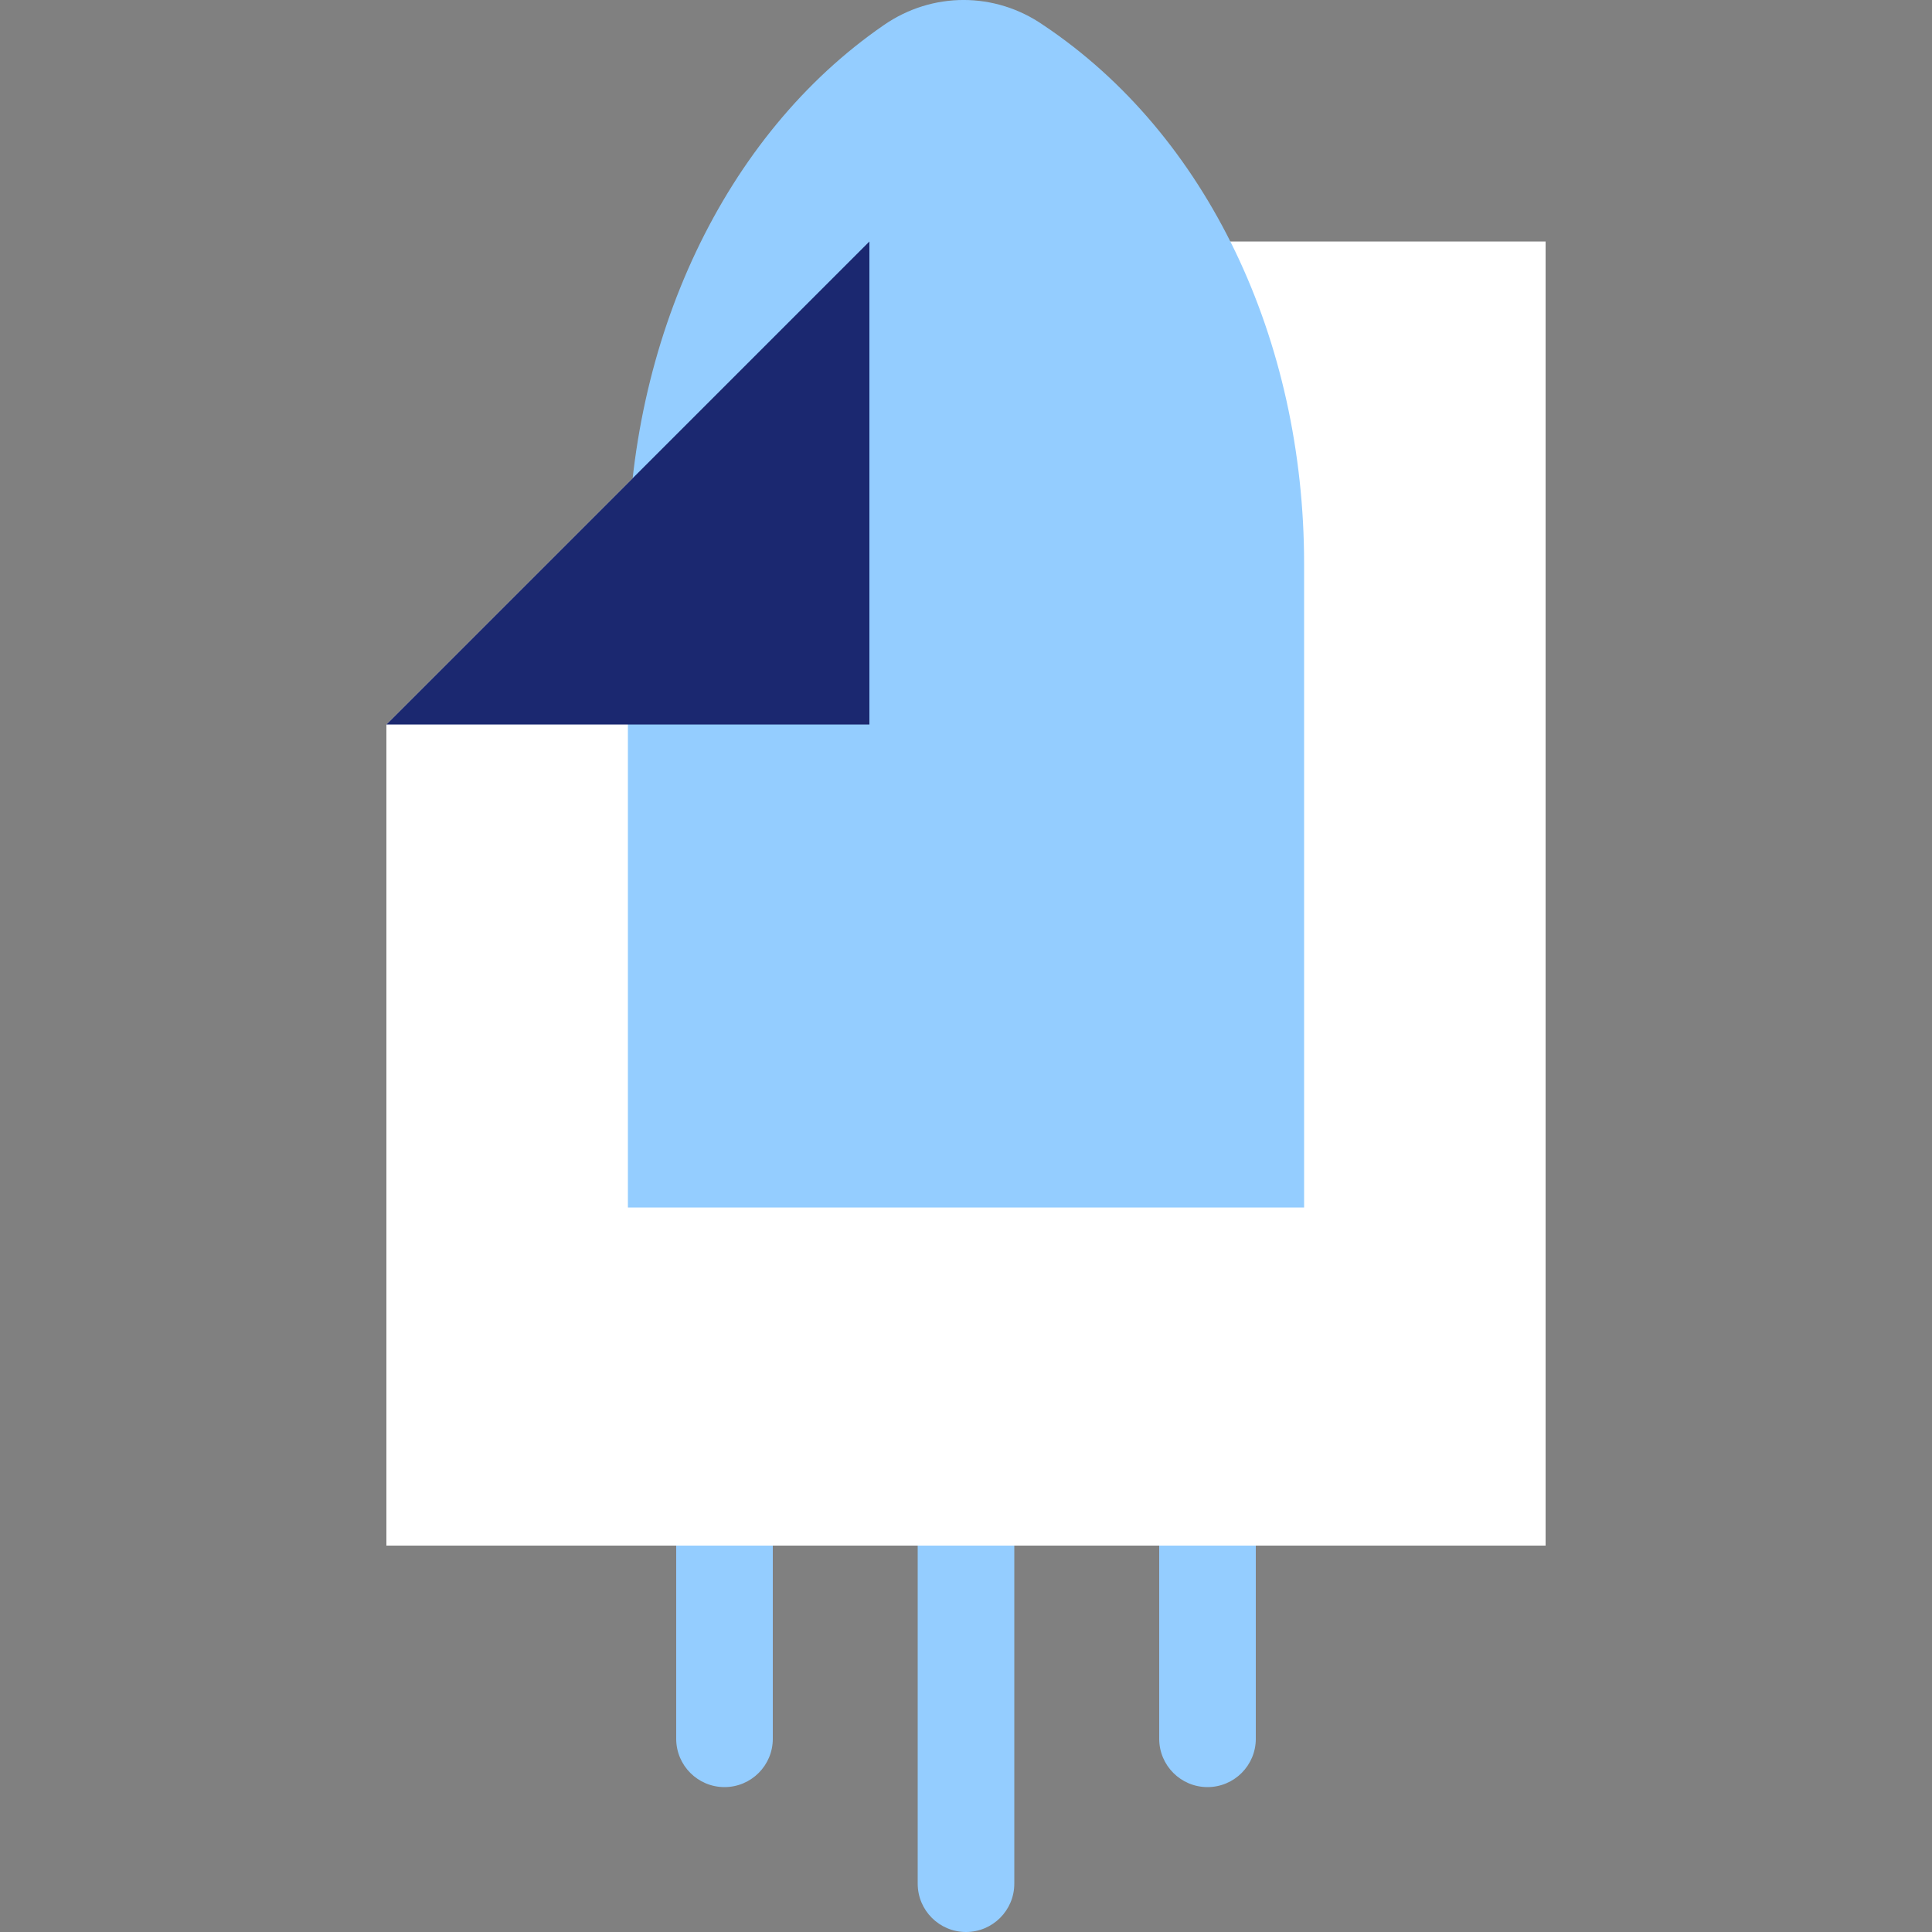 <svg width="30" height="30" viewBox="0 0 30 30" fill="none" xmlns="http://www.w3.org/2000/svg">
<rect x="0" y="0" width="30" height="30" fill="#808080" stroke="none"/>
<path fill-rule="evenodd" clip-rule="evenodd" d="M11.25 21C11.664 21 12 21.336 12 21.75V27C12 27.414 11.664 27.75 11.25 27.75C10.836 27.75 10.5 27.414 10.5 27V21.75C10.5 21.336 10.836 21 11.25 21ZM15 21C15.414 21 15.75 21.336 15.75 21.75V29.25C15.75 29.664 15.414 30 15 30C14.586 30 14.25 29.664 14.25 29.25V21.75C14.25 21.336 14.586 21 15 21ZM19.5 21.75C19.5 21.336 19.164 21 18.75 21C18.336 21 18 21.336 18 21.75V27C18 27.414 18.336 27.75 18.75 27.75C19.164 27.75 19.5 27.414 19.5 27V21.75Z" fill="#94CDFF"/>
<path d="M6 24V11.25L13.5 3.75H24V24H6Z" fill="white"/>
<path d="M20.25 18.75H9.75V8.755C9.75 5.275 11.25 2.092 13.725 0.389C14.475 -0.13 15.45 -0.13 16.2 0.389C18.75 2.092 20.25 5.275 20.25 8.755V18.75Z" fill="#94CDFF"/>
<path d="M13.5 11.25H6L13.5 3.75V11.25Z" fill="#1B2870"/>
</svg>
